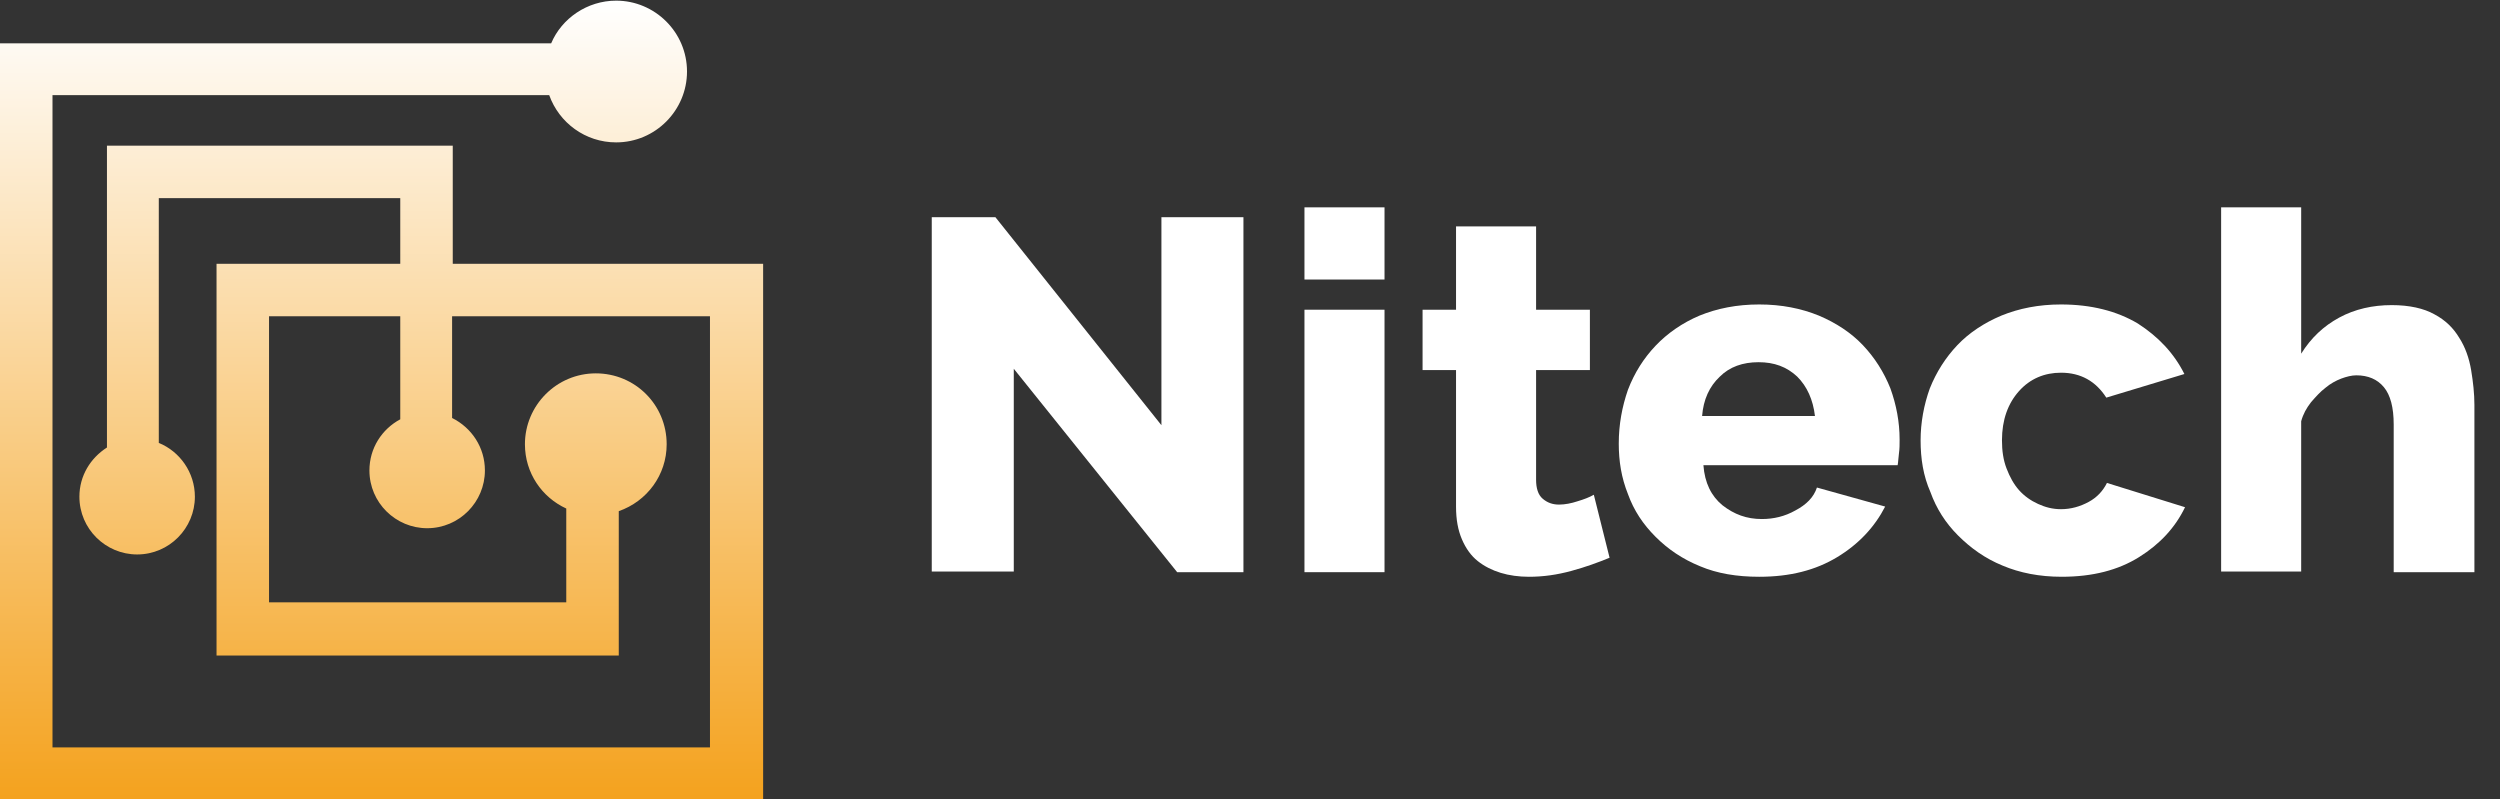<?xml version="1.0" encoding="utf-8"?>
<!-- Generator: Adobe Illustrator 19.0.0, SVG Export Plug-In . SVG Version: 6.00 Build 0)  -->
<svg version="1.1" id="Layer_1" xmlns="http://www.w3.org/2000/svg" xmlns:xlink="http://www.w3.org/1999/xlink" x="0px" y="0px"
	 viewBox="0 0 381 121.8" style="enable-background:new 0 0 381 121.8;" xml:space="preserve">
<rect x="0" y="0" width="381" height="121.8" fill="#333333" stroke="none"/>
<style type="text/css">
	.st0{fill:url(#SVGID_1_);}
	.st1{fill:#FFFFFF;}
</style>
<linearGradient id="SVGID_1_" gradientUnits="userSpaceOnUse" x1="58.166" y1="-5.638958e-008" x2="58.166" y2="121.834">
	<stop  offset="0" style="stop-color:#FFFFFF"/>
	<stop  offset="1" style="stop-color:#F4A21E"/>
</linearGradient>
<path class="st0" d="M69,40.2v-18H16.3v46c-2.5,1.6-4.2,4.3-4.2,7.5c0,4.9,4,8.8,8.8,8.8c4.9,0,8.8-4,8.8-8.8c0-3.7-2.3-6.9-5.5-8.2
	V30.2H61v10H33v59.7h61.3V77.9c4.3-1.5,7.3-5.5,7.3-10.2c0-6-4.8-10.8-10.8-10.8c-6,0-10.8,4.9-10.8,10.8c0,4.4,2.6,8.1,6.3,9.8
	v14.3H41V48.2h20v15.7c-2.8,1.5-4.7,4.4-4.7,7.8c0,4.9,4,8.8,8.8,8.8c4.9,0,8.8-4,8.8-8.8c0-3.5-2-6.5-5-8V48.2h39.3v65.7H8V14.5
	h75.7c1.5,4.2,5.5,7.2,10.2,7.2c6,0,10.8-4.9,10.8-10.8c0-6-4.9-10.8-10.8-10.8c-4.4,0-8.3,2.7-9.9,6.5H0v115.3h116.3V40.2H69z"/>
<g>
	<path class="st1" d="M154.5,56.2v30.9H142V33.1h9.7L177,64.8V33.1h12.5v54.1h-10.1L154.5,56.2z"/>
	<path class="st1" d="M198.8,42.6v-11H211v11H198.8z M198.8,87.2v-40H211v40H198.8z"/>
	<path class="st1" d="M245.3,85c-1.7,0.7-3.6,1.4-5.8,2c-2.2,0.6-4.3,0.9-6.5,0.9c-1.5,0-3-0.2-4.3-0.6c-1.3-0.4-2.5-1-3.5-1.8
		c-1-0.8-1.8-1.9-2.4-3.3c-0.6-1.4-0.9-3-0.9-5V56.4h-5.1v-9.2h5.1V34.5h12.2v12.7h8.2v9.2h-8.2v16.7c0,1.3,0.3,2.3,1,2.9
		c0.7,0.6,1.5,0.9,2.5,0.9c0.9,0,1.9-0.2,2.8-0.5c1-0.3,1.8-0.6,2.5-1L245.3,85z"/>
	<path class="st1" d="M268.1,87.9c-3.4,0-6.4-0.5-9-1.6c-2.7-1.1-4.9-2.6-6.8-4.5c-1.9-1.9-3.3-4-4.2-6.5c-1-2.5-1.4-5-1.4-7.7
		c0-2.9,0.5-5.6,1.4-8.2c1-2.6,2.4-4.8,4.2-6.7c1.8-1.9,4.1-3.5,6.7-4.6c2.7-1.1,5.7-1.7,9.1-1.7c3.4,0,6.4,0.6,9.1,1.7
		c2.6,1.1,4.9,2.6,6.7,4.5c1.8,1.9,3.2,4.1,4.2,6.6c0.9,2.5,1.4,5.1,1.4,7.8c0,0.7,0,1.4-0.1,2.1c-0.1,0.7-0.1,1.3-0.2,1.8h-29.6
		c0.2,2.7,1.2,4.7,2.9,6.1c1.8,1.4,3.7,2.1,6,2.1c1.8,0,3.5-0.4,5.1-1.3c1.7-0.9,2.8-2,3.3-3.5l10.4,2.9c-1.6,3.1-4,5.7-7.3,7.7
		C276.7,86.9,272.8,87.9,268.1,87.9z M276.6,63.4c-0.3-2.5-1.2-4.5-2.7-6c-1.6-1.5-3.5-2.2-5.9-2.2c-2.4,0-4.4,0.7-5.9,2.2
		c-1.6,1.5-2.5,3.5-2.7,6H276.6z"/>
	<path class="st1" d="M292.7,67.1c0-2.7,0.5-5.4,1.4-7.9c1-2.5,2.4-4.7,4.2-6.6c1.8-1.9,4.1-3.4,6.7-4.5c2.7-1.1,5.7-1.7,9.1-1.7
		c4.6,0,8.5,1,11.7,2.9c3.1,2,5.5,4.5,7.1,7.7L321,60.6c-1.6-2.5-3.9-3.8-6.9-3.8c-2.5,0-4.7,0.9-6.4,2.8c-1.7,1.9-2.6,4.4-2.6,7.5
		c0,1.6,0.2,3,0.7,4.3c0.5,1.3,1.1,2.4,1.9,3.3c0.8,0.9,1.8,1.6,2.9,2.1c1.1,0.5,2.2,0.8,3.5,0.8c1.5,0,2.9-0.4,4.2-1.1
		c1.3-0.7,2.2-1.7,2.8-2.9l11.9,3.7c-1.5,3.1-3.8,5.6-7,7.6c-3.2,2-7.1,3-11.8,3c-3.4,0-6.4-0.6-9-1.7c-2.7-1.1-4.9-2.7-6.8-4.6
		c-1.9-1.9-3.3-4.1-4.2-6.6C293.1,72.5,292.7,69.9,292.7,67.1z"/>
	<path class="st1" d="M377,87.2h-12.2V64.7c0-2.6-0.5-4.5-1.5-5.7c-1-1.2-2.4-1.8-4.2-1.8c-0.7,0-1.5,0.2-2.3,0.5
		c-0.8,0.3-1.7,0.8-2.4,1.4c-0.8,0.6-1.5,1.4-2.2,2.2c-0.7,0.9-1.2,1.8-1.5,2.9v22.9h-12.2V31.6h12.2v22.3c1.5-2.4,3.4-4.2,5.8-5.5
		c2.4-1.3,5.1-1.9,8-1.9c2.7,0,4.9,0.5,6.5,1.4c1.7,0.9,2.9,2.1,3.8,3.6c0.9,1.4,1.5,3.1,1.8,4.9c0.3,1.8,0.5,3.6,0.5,5.3V87.2z"/>
</g>
</svg>
